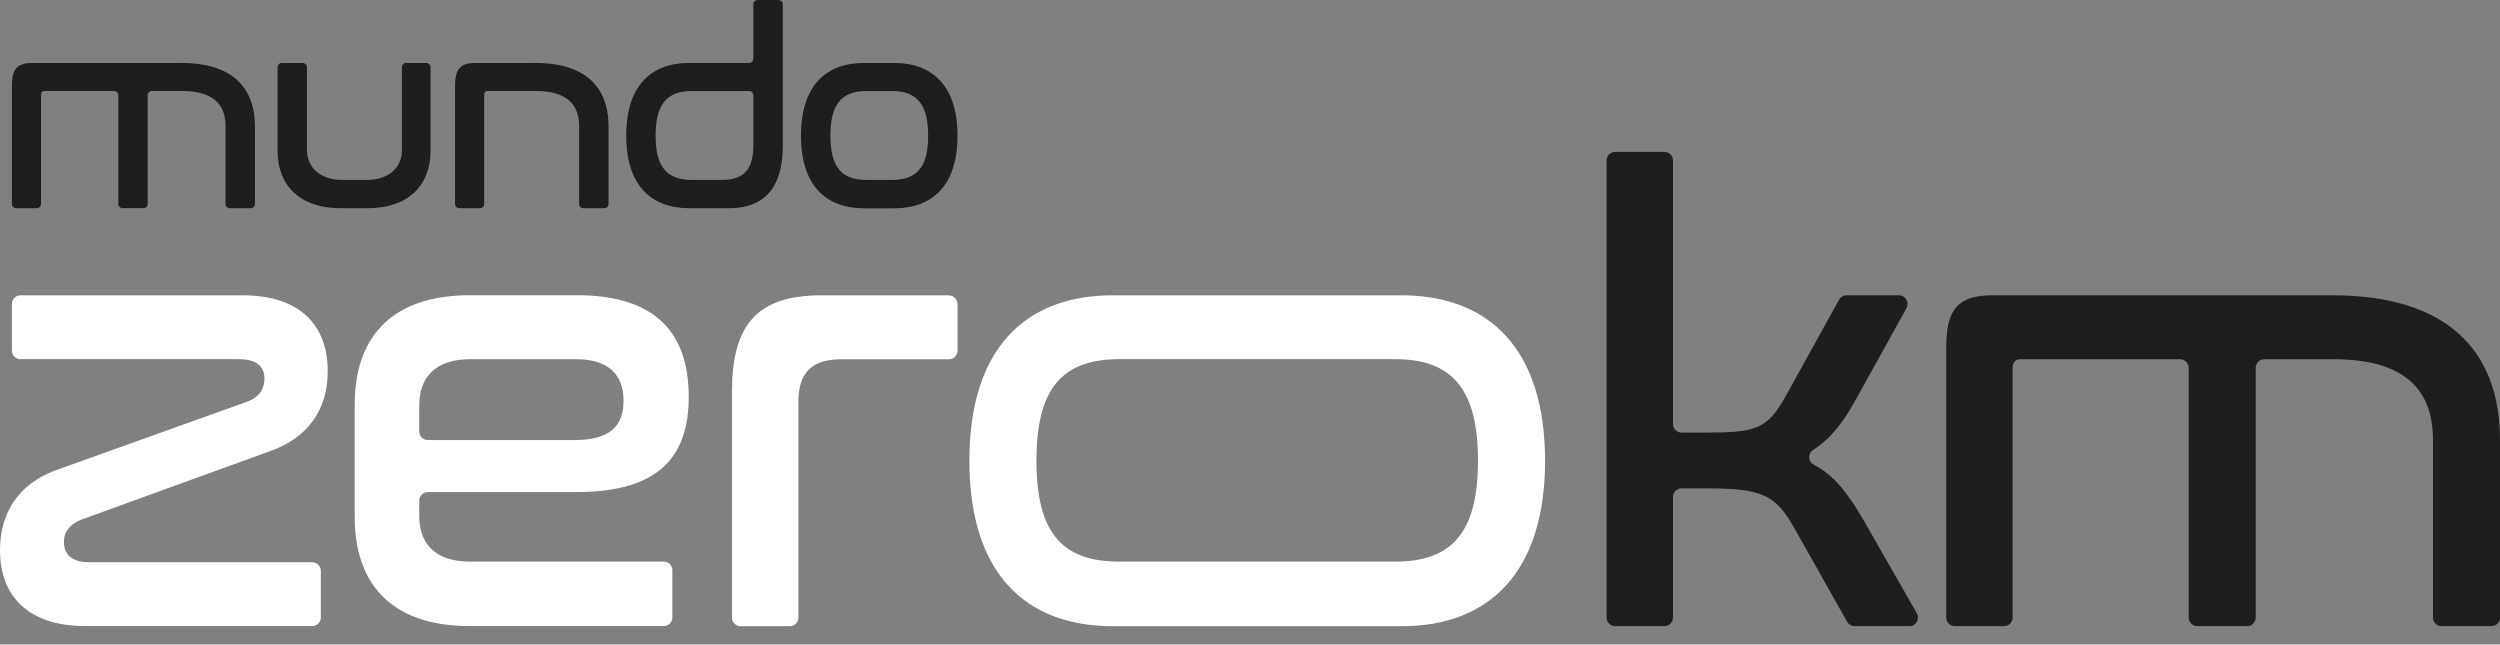 <svg width="128" height="33" viewBox="0 0 128 33" fill="none" xmlns="http://www.w3.org/2000/svg">
<rect x="0" y="0" width="128" height="33" fill="#808080" stroke="none"/>
<path d="M4.171 26.603L13.893 23.075C15.658 22.433 16.78 21.087 16.78 19.002C16.78 16.66 15.369 15.12 12.414 15.12H1.05C0.805 15.12 0.61 15.318 0.61 15.56V17.948C0.61 18.194 0.808 18.389 1.05 18.389H12.223C13.121 18.389 13.54 18.742 13.54 19.384C13.54 19.832 13.349 20.315 12.642 20.571L2.886 24.067C0.927 24.774 0 26.282 0 28.173C0 30.514 1.443 32.055 4.365 32.055H15.986C16.231 32.055 16.426 31.856 16.426 31.615V29.226C16.426 28.981 16.228 28.786 15.986 28.786H4.557C3.691 28.786 3.272 28.4 3.272 27.758C3.272 27.213 3.593 26.827 4.171 26.603ZM21.906 25.193H29.519C33.689 25.193 35.262 23.429 35.262 20.315C35.262 17.043 33.563 15.116 29.551 15.116H24.064C19.828 15.116 18.161 17.49 18.161 20.698V26.474C18.161 29.681 19.828 32.055 24.064 32.055H33.985C34.23 32.055 34.425 31.856 34.425 31.615V29.194C34.425 28.948 34.227 28.754 33.985 28.754H24.064C22.202 28.754 21.466 27.758 21.466 26.412V25.637C21.466 25.391 21.665 25.196 21.906 25.196V25.193ZM21.466 20.734C21.466 19.417 22.206 18.392 24.064 18.392H29.519C31.185 18.392 31.925 19.226 31.925 20.51C31.925 21.794 31.25 22.53 29.421 22.53H21.906C21.661 22.53 21.466 22.332 21.466 22.09V20.734ZM48.586 15.12H42.066C38.729 15.12 37.477 16.66 37.477 20.063V31.622C37.477 31.867 37.676 32.062 37.917 32.062H40.436C40.681 32.062 40.876 31.863 40.876 31.622V20.578C40.876 19.103 41.55 18.396 43.059 18.396H48.586C48.831 18.396 49.026 18.197 49.026 17.956V15.567C49.026 15.322 48.827 15.127 48.586 15.127V15.12ZM71.758 15.12H56.981C52.457 15.12 49.632 17.88 49.632 23.591C49.632 29.302 52.457 32.062 56.981 32.062H71.758C76.25 32.062 79.107 29.302 79.107 23.591C79.107 17.88 76.25 15.12 71.758 15.12ZM71.437 28.754H57.302C54.351 28.754 53.066 27.246 53.066 23.587C53.066 19.929 54.351 18.389 57.302 18.389H71.437C74.356 18.389 75.672 19.929 75.672 23.587C75.672 27.246 74.356 28.754 71.437 28.754Z" fill="white"/>
<path d="M95.476 26.734C94.65 25.316 93.95 24.353 92.871 23.797C92.572 23.642 92.547 23.22 92.832 23.036C93.741 22.455 94.372 21.629 95.025 20.446L97.612 15.777C97.774 15.481 97.561 15.12 97.226 15.12H94.545C94.383 15.12 94.235 15.207 94.159 15.348L91.461 20.222C90.465 22.018 89.92 22.148 87.225 22.148H86.096C85.851 22.148 85.656 21.95 85.656 21.708V8.215C85.656 7.97 85.457 7.775 85.216 7.775H82.698C82.452 7.775 82.257 7.974 82.257 8.215V31.619C82.257 31.864 82.456 32.059 82.698 32.059H85.216C85.461 32.059 85.656 31.86 85.656 31.619V25.442C85.656 25.197 85.854 25.002 86.096 25.002H87.225C90.209 25.002 90.883 25.291 91.879 27.055L94.574 31.835C94.653 31.976 94.798 32.059 94.96 32.059H97.76C98.099 32.059 98.312 31.691 98.142 31.399L95.472 26.734H95.476ZM119.442 15.12H102.021C100.321 15.12 99.647 15.763 99.647 17.751V31.619C99.647 31.864 99.845 32.059 100.087 32.059H102.605C102.85 32.059 103.045 31.86 103.045 31.619V18.873C103.045 18.552 103.175 18.393 103.464 18.393H111.621C111.866 18.393 112.061 18.591 112.061 18.833V31.619C112.061 31.864 112.259 32.059 112.501 32.059H115.052C115.297 32.059 115.492 31.86 115.492 31.619V18.833C115.492 18.588 115.69 18.393 115.932 18.393H119.468C123.028 18.393 124.569 19.868 124.569 22.531V31.619C124.569 31.864 124.767 32.059 125.009 32.059H127.56C127.805 32.059 128 31.86 128 31.619V22.531C128 17.848 125.175 15.12 119.432 15.12H119.442Z" fill="#1E1E1E"/>
<path d="M9.305 3.225H1.653C0.906 3.225 0.61 3.507 0.61 4.38V10.444C0.61 10.563 0.707 10.661 0.826 10.661H1.883C2.002 10.661 2.1 10.563 2.1 10.444V4.87C2.1 4.73 2.158 4.658 2.284 4.658H5.841C5.96 4.658 6.058 4.755 6.058 4.874V10.441C6.058 10.56 6.155 10.657 6.274 10.657H7.346C7.465 10.657 7.562 10.56 7.562 10.441V4.874C7.562 4.755 7.659 4.658 7.778 4.658H9.308C10.874 4.658 11.549 5.307 11.549 6.476V10.444C11.549 10.563 11.646 10.661 11.765 10.661H12.836C12.956 10.661 13.053 10.563 13.053 10.444V6.476C13.053 4.419 11.812 3.222 9.29 3.222L9.305 3.225ZM21.823 3.225H20.795C20.676 3.225 20.579 3.323 20.579 3.442V7.677C20.579 8.55 19.944 9.214 18.76 9.214H17.548C16.365 9.214 15.716 8.55 15.716 7.677V3.442C15.716 3.323 15.618 3.225 15.499 3.225H14.428C14.309 3.225 14.211 3.323 14.211 3.442V7.731C14.211 9.452 15.311 10.661 17.436 10.661H18.818C20.947 10.661 22.044 9.449 22.044 7.731V3.442C22.044 3.323 21.946 3.225 21.827 3.225H21.823ZM27.412 3.225H24.342C23.595 3.225 23.299 3.507 23.299 4.38V10.444C23.299 10.563 23.396 10.661 23.515 10.661H24.573C24.692 10.661 24.789 10.563 24.789 10.444V4.87C24.789 4.73 24.847 4.658 24.973 4.658H27.412C28.978 4.658 29.652 5.307 29.652 6.476V10.444C29.652 10.563 29.75 10.661 29.869 10.661H30.94C31.059 10.661 31.157 10.563 31.157 10.444V6.476C31.157 4.419 29.93 3.222 27.408 3.222L27.412 3.225ZM39.858 0H38.787C38.668 0 38.571 0.097 38.571 0.216V3.005C38.571 3.124 38.473 3.222 38.354 3.222H35.288C33.3 3.222 32.062 4.434 32.062 6.941C32.062 9.449 33.303 10.661 35.288 10.661H37.344C39.119 10.661 40.079 9.618 40.079 7.475V0.216C40.079 0.097 39.981 0 39.862 0H39.858ZM38.571 7.41C38.571 8.68 38.105 9.214 36.907 9.214H35.428C34.148 9.214 33.567 8.55 33.567 6.945C33.567 5.339 34.144 4.661 35.428 4.661H38.354C38.473 4.661 38.571 4.759 38.571 4.878V7.407V7.41ZM45.8 3.225H44.235C42.247 3.225 41.009 4.438 41.009 6.945C41.009 9.452 42.251 10.665 44.235 10.665H45.8C47.774 10.665 49.026 9.452 49.026 6.945C49.026 4.438 47.77 3.225 45.8 3.225ZM45.66 9.214H44.379C43.084 9.214 42.517 8.55 42.517 6.945C42.517 5.339 43.08 4.661 44.379 4.661H45.66C46.941 4.661 47.521 5.336 47.521 6.945C47.521 8.554 46.944 9.214 45.66 9.214Z" fill="#1E1E1E"/>
</svg>
